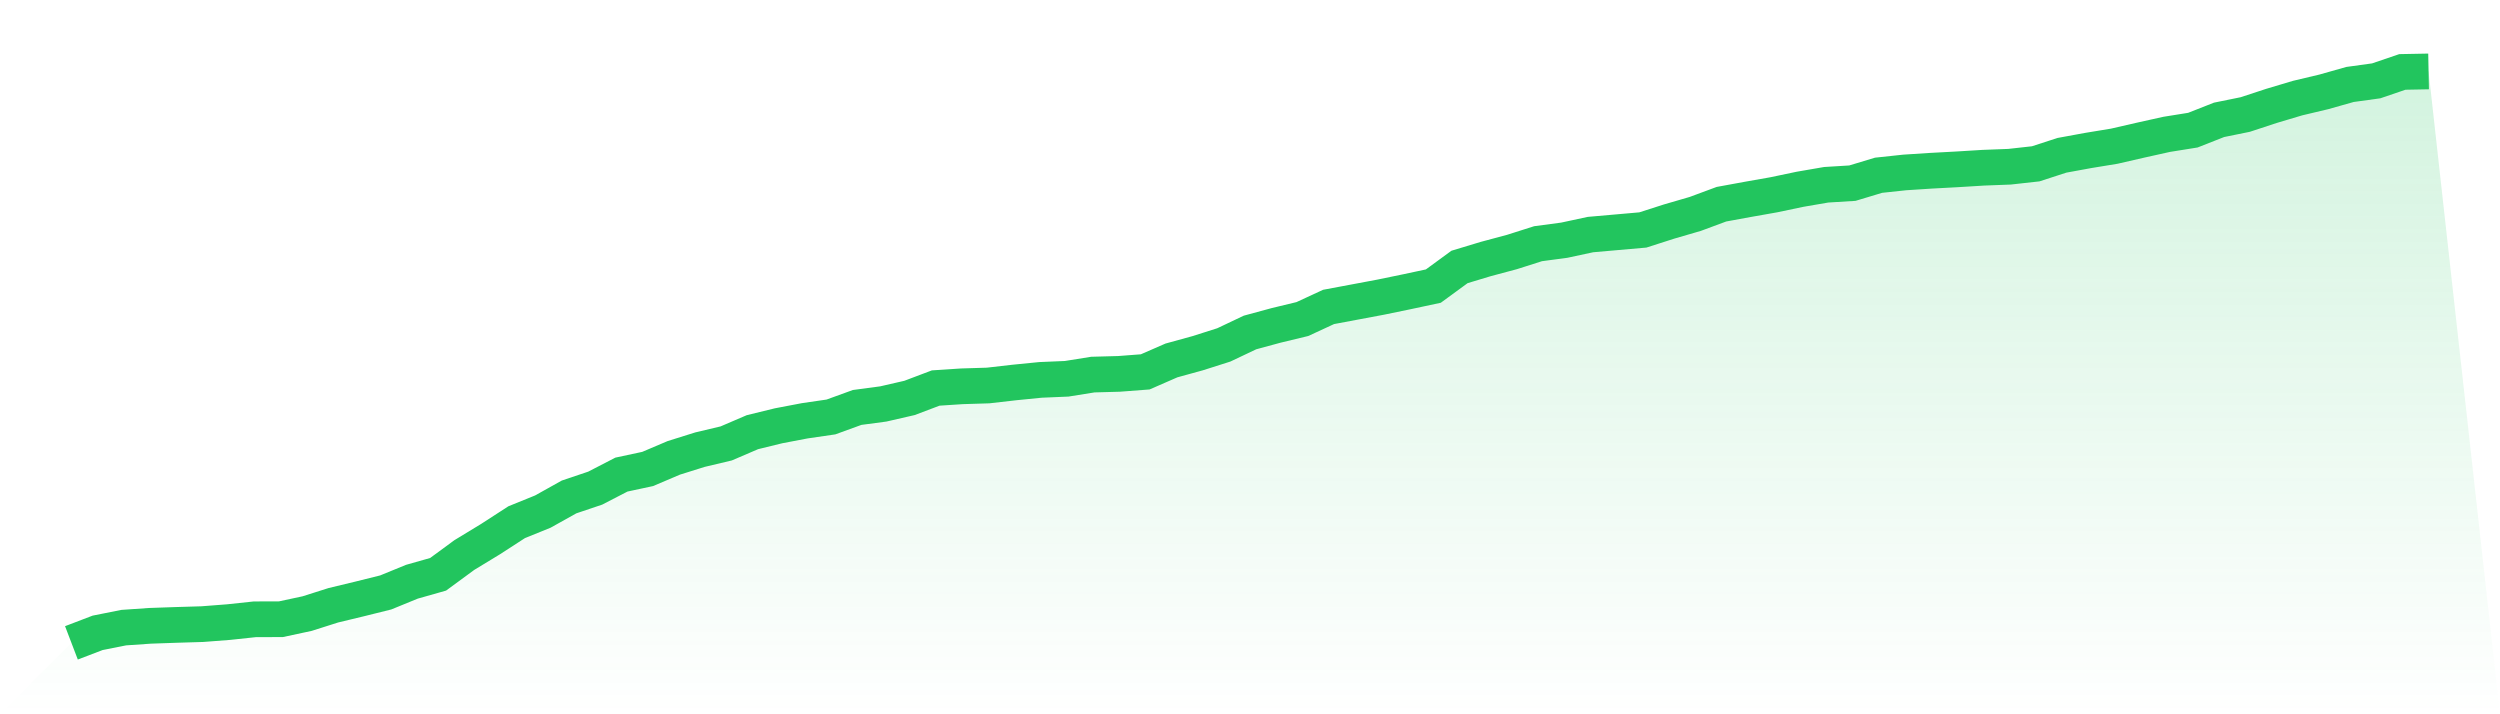 <svg viewBox="0 0 140 40" xmlns="http://www.w3.org/2000/svg">
<defs>
<linearGradient id="gradient" x1="0" x2="0" y1="0" y2="1">
<stop offset="0%" stop-color="#22c55e" stop-opacity="0.2"/>
<stop offset="100%" stop-color="#22c55e" stop-opacity="0"/>
</linearGradient>
</defs>
<path d="M4,36 L4,36 L5.467,35.439 L6.933,35.147 L8.4,35.046 L9.867,34.995 L11.333,34.951 L12.8,34.838 L14.267,34.681 L15.733,34.676 L17.2,34.361 L18.667,33.895 L20.133,33.542 L21.6,33.177 L23.067,32.577 L24.533,32.161 L26,31.084 L27.467,30.192 L28.933,29.243 L30.4,28.648 L31.867,27.829 L33.333,27.335 L34.8,26.577 L36.267,26.263 L37.733,25.64 L39.2,25.18 L40.667,24.832 L42.133,24.203 L43.6,23.844 L45.067,23.564 L46.533,23.35 L48,22.817 L49.467,22.621 L50.933,22.284 L52.4,21.729 L53.867,21.633 L55.333,21.588 L56.8,21.42 L58.267,21.274 L59.733,21.212 L61.2,20.977 L62.667,20.937 L64.133,20.825 L65.6,20.185 L67.067,19.781 L68.533,19.315 L70,18.619 L71.467,18.221 L72.933,17.867 L74.4,17.188 L75.867,16.913 L77.333,16.638 L78.8,16.335 L80.267,16.021 L81.733,14.949 L83.2,14.506 L84.667,14.113 L86.133,13.647 L87.6,13.451 L89.067,13.136 L90.533,13.007 L92,12.878 L93.467,12.407 L94.933,11.98 L96.4,11.436 L97.867,11.167 L99.333,10.908 L100.8,10.6 L102.267,10.347 L103.733,10.257 L105.2,9.814 L106.667,9.657 L108.133,9.562 L109.6,9.483 L111.067,9.393 L112.533,9.337 L114,9.174 L115.467,8.697 L116.933,8.428 L118.4,8.187 L119.867,7.85 L121.333,7.524 L122.8,7.289 L124.267,6.711 L125.733,6.413 L127.2,5.931 L128.667,5.493 L130.133,5.145 L131.6,4.73 L133.067,4.528 L134.533,4.028 L136,4 L140,40 L0,40 z" fill="url(#gradient)"/>
<path d="M4,36 L4,36 L5.467,35.439 L6.933,35.147 L8.4,35.046 L9.867,34.995 L11.333,34.951 L12.8,34.838 L14.267,34.681 L15.733,34.676 L17.2,34.361 L18.667,33.895 L20.133,33.542 L21.6,33.177 L23.067,32.577 L24.533,32.161 L26,31.084 L27.467,30.192 L28.933,29.243 L30.4,28.648 L31.867,27.829 L33.333,27.335 L34.8,26.577 L36.267,26.263 L37.733,25.64 L39.2,25.18 L40.667,24.832 L42.133,24.203 L43.6,23.844 L45.067,23.564 L46.533,23.35 L48,22.817 L49.467,22.621 L50.933,22.284 L52.4,21.729 L53.867,21.633 L55.333,21.588 L56.8,21.42 L58.267,21.274 L59.733,21.212 L61.2,20.977 L62.667,20.937 L64.133,20.825 L65.6,20.185 L67.067,19.781 L68.533,19.315 L70,18.619 L71.467,18.221 L72.933,17.867 L74.4,17.188 L75.867,16.913 L77.333,16.638 L78.8,16.335 L80.267,16.021 L81.733,14.949 L83.2,14.506 L84.667,14.113 L86.133,13.647 L87.6,13.451 L89.067,13.136 L90.533,13.007 L92,12.878 L93.467,12.407 L94.933,11.98 L96.4,11.436 L97.867,11.167 L99.333,10.908 L100.8,10.6 L102.267,10.347 L103.733,10.257 L105.2,9.814 L106.667,9.657 L108.133,9.562 L109.6,9.483 L111.067,9.393 L112.533,9.337 L114,9.174 L115.467,8.697 L116.933,8.428 L118.4,8.187 L119.867,7.85 L121.333,7.524 L122.8,7.289 L124.267,6.711 L125.733,6.413 L127.2,5.931 L128.667,5.493 L130.133,5.145 L131.6,4.73 L133.067,4.528 L134.533,4.028 L136,4" fill="none" stroke="#22c55e" stroke-width="2"/>
</svg>